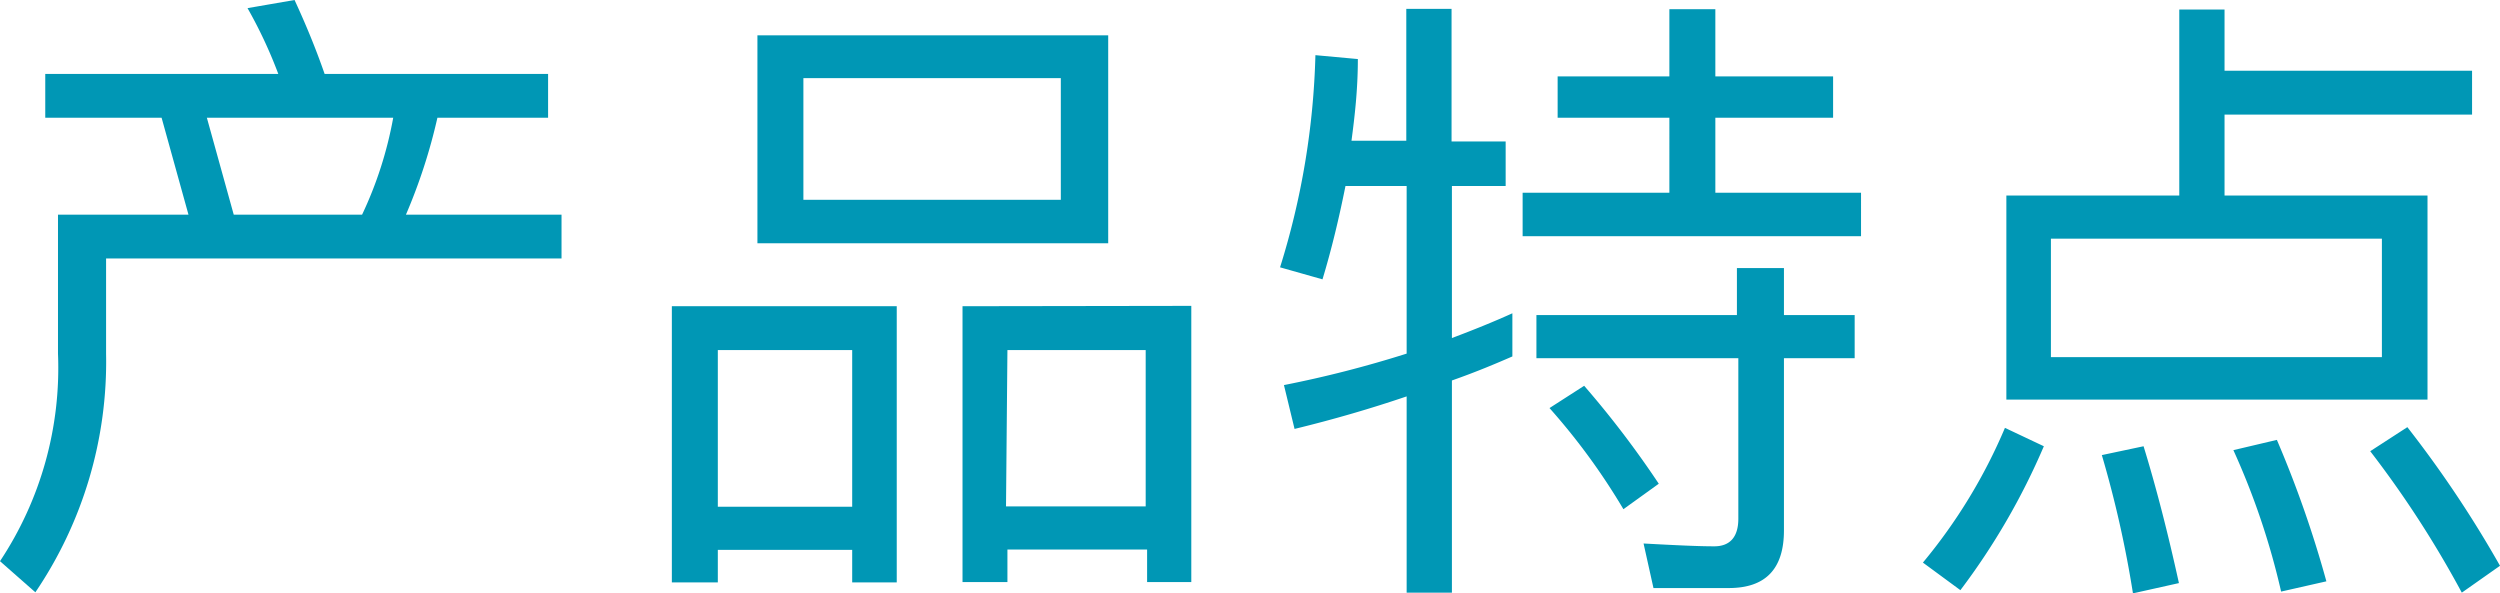 <svg xmlns="http://www.w3.org/2000/svg" viewBox="0 0 70.7 16.78"><defs><style>.cls-1{fill:#0097b5;}</style></defs><g id="图层_2" data-name="图层 2"><g id="txt"><path class="cls-1" d="M8.33,0c.3.65.59,1.34.85,2.09H15.5V3.33H12.37a15.72,15.72,0,0,1-.89,2.74h4.4V7.31H3V10a11.62,11.62,0,0,1-2,6.75l-1-.88A9.88,9.88,0,0,0,1.64,10V6.07H5.33L4.57,3.33H1.28V2.09H7.87A13.06,13.06,0,0,0,7,.23ZM6.61,6.07h3.63a10.93,10.93,0,0,0,.88-2.74H5.85Z"/><path class="cls-1" d="M25.36,8.66v7.81H24.1v-.92H20.3v.92H19V8.66ZM20.3,14.33h3.8V9.9H20.3ZM21.42,1h9.92V6.88H21.42ZM30,5.65V2.21H22.72V5.65Zm3.69,3v7.81H32.44v-.92H28.49v.92H27.22V8.66Zm-5.24,5.67h3.95V9.9H28.49Z"/><path class="cls-1" d="M38.05,5.26c-.18.9-.39,1.78-.65,2.64l-1.2-.34a21.94,21.94,0,0,0,1-6l1.2.11c0,.87-.09,1.63-.18,2.31h1.55V.25h1.28V4h1.53V5.26H41.06v4.3c.61-.23,1.18-.46,1.71-.7v1.22c-.46.2-1,.43-1.71.68v6H39.78V11.21c-1,.34-2.06.65-3.17.92l-.3-1.24A31.83,31.83,0,0,0,39.78,10V5.26Zm9.16-5h1.3V2.16h3.33V3.33H48.51V5.45h4.12V6.68H43.06V5.45h4.15V3.33H44.05V2.16h3.16ZM43.45,8.91h5.67V7.58h1.33V8.91h2v1.22h-2V15c0,1.09-.52,1.63-1.56,1.63H46.76l-.28-1.26c.91.05,1.56.08,2,.08s.68-.26.68-.78V10.13H43.45Zm1.35,2a27.34,27.34,0,0,1,2.11,2.77l-1,.72a18.39,18.39,0,0,0-2.09-2.86Z"/><path class="cls-1" d="M57.8,12.62a19.37,19.37,0,0,1-2.36,4.07l-1.06-.78A15.23,15.23,0,0,0,56.7,12.1ZM61.63.27h1.28V2h7V3.24h-7V5.53h5.74V11.3H56.74V5.53h4.89Zm5.73,9.83V6.75H58V10.1Zm-6.74,2.52c.36,1.17.69,2.46,1,3.87l-1.3.29a30.9,30.9,0,0,0-.88-3.91Zm3.77-.18a31.17,31.17,0,0,1,1.4,4l-1.28.29a20.88,20.88,0,0,0-1.35-4Zm3.69-.36A31.81,31.81,0,0,1,70.7,16l-1.08.76a29.14,29.14,0,0,0-2.59-4Z"/></g></g></svg>